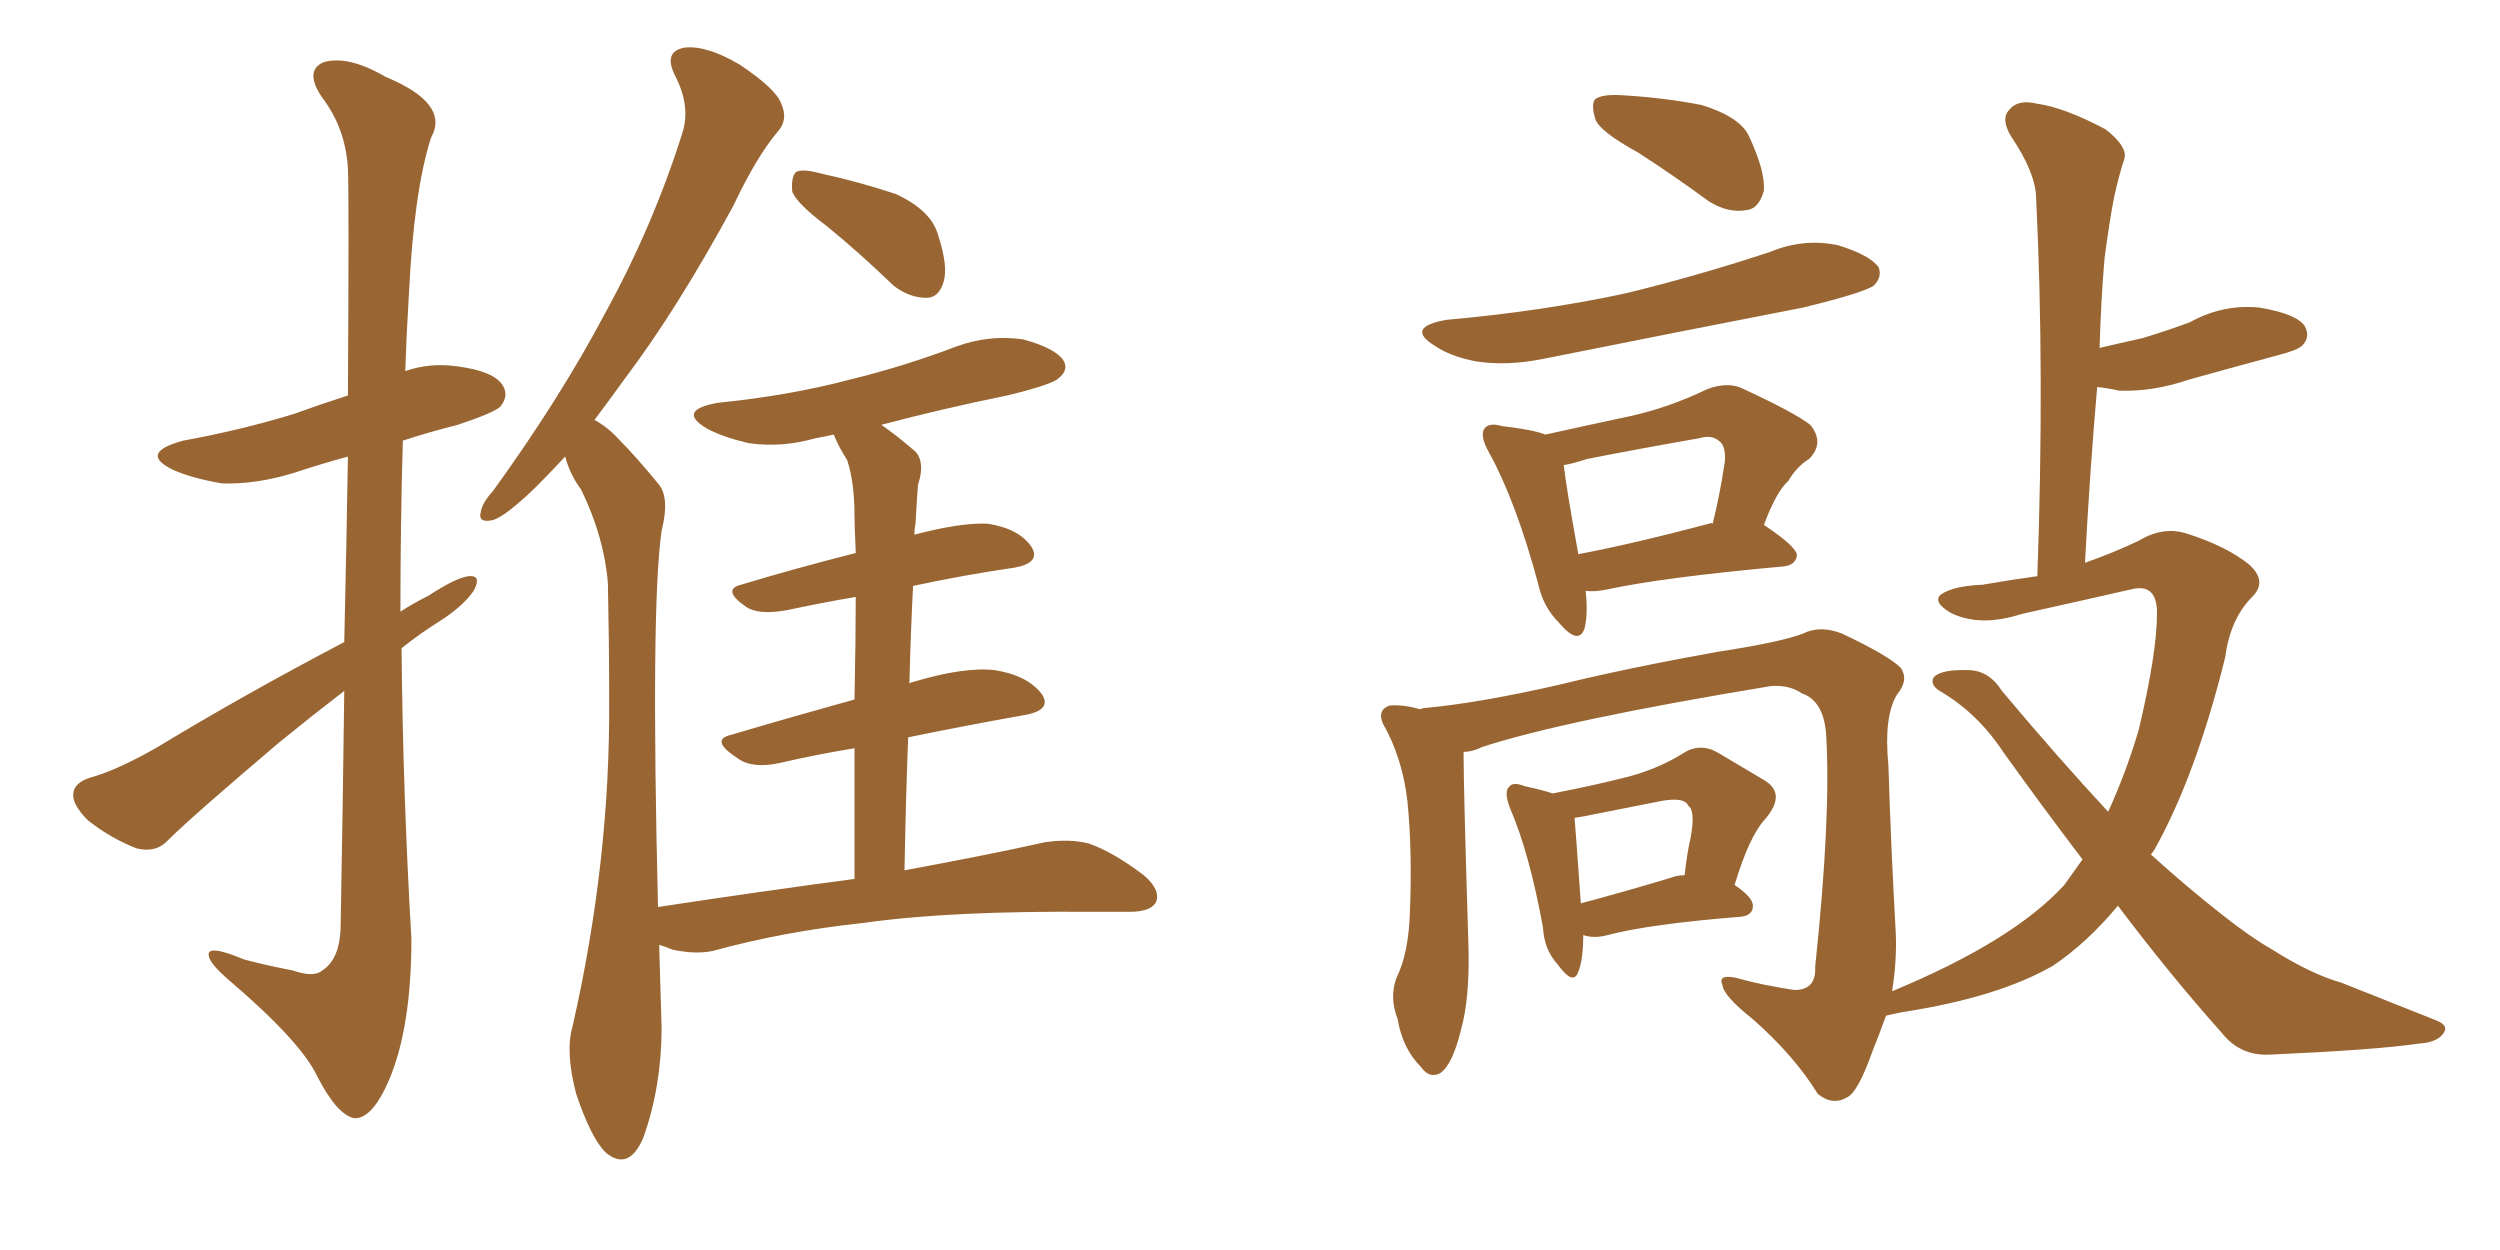 <svg xmlns="http://www.w3.org/2000/svg" xmlns:xlink="http://www.w3.org/1999/xlink" width="300" height="150"><path fill="#996633" padding="10" d="M41.31 77.05L41.31 77.05Q41.60 64.45 41.75 54.79L41.75 54.79Q38.53 55.66 35.45 56.69L35.45 56.69Q30.76 58.15 26.66 58.01L26.66 58.01Q23.14 57.42 20.80 56.40L20.80 56.40Q16.55 54.35 21.97 52.88L21.97 52.88Q29.15 51.56 35.30 49.66L35.30 49.66Q38.53 48.49 41.75 47.46L41.75 47.46Q41.89 23.00 41.75 20.21L41.75 20.21Q41.46 15.38 38.67 11.72L38.67 11.72Q36.47 8.50 38.82 7.47L38.82 7.47Q41.75 6.59 46.29 9.23L46.29 9.23Q54.05 12.45 51.71 16.55L51.71 16.55Q49.66 23.00 49.07 35.30L49.07 35.30Q48.78 39.99 48.63 44.53L48.63 44.53Q51.56 43.51 54.79 43.95L54.79 43.95Q59.33 44.53 60.35 46.29L60.35 46.29Q61.08 47.46 60.06 48.78L60.06 48.78Q59.33 49.51 54.93 50.98L54.93 50.98Q51.42 51.86 48.34 52.88L48.34 52.88Q48.05 63.13 48.05 73.39L48.05 73.39Q49.66 72.36 51.42 71.48L51.42 71.48Q54.79 69.29 56.25 69.14L56.25 69.14Q57.86 68.99 56.84 70.90L56.84 70.90Q55.52 72.80 52.73 74.56L52.73 74.56Q50.39 76.03 48.19 77.78L48.19 77.78Q48.34 95.07 49.37 112.65L49.37 112.65Q49.37 123.19 46.73 129.49L46.73 129.49Q44.68 134.33 42.48 134.18L42.48 134.18Q40.43 133.74 38.09 129.20L38.09 129.20Q36.18 125.10 27.83 117.92L27.83 117.92Q25.20 115.72 25.05 114.70L25.05 114.70Q24.76 113.23 29.30 115.14L29.30 115.14Q32.08 115.87 35.16 116.46L35.16 116.46Q37.65 117.33 38.67 116.46L38.67 116.46Q40.72 115.14 40.87 111.47L40.87 111.47Q41.16 95.65 41.31 82.91L41.31 82.91Q37.50 85.84 33.54 89.06L33.54 89.06Q23.00 98.00 20.21 100.78L20.21 100.78Q18.75 102.39 16.41 101.81L16.41 101.81Q13.33 100.63 10.55 98.44L10.55 98.44Q8.64 96.53 8.79 95.21L8.79 95.21Q8.94 93.90 10.84 93.31L10.84 93.31Q14.06 92.43 18.90 89.65L18.90 89.65Q29.30 83.35 41.31 77.05ZM99.17 27.10L99.17 27.10Q95.65 24.46 95.07 23.00L95.07 23.00Q94.92 21.24 95.51 20.65L95.51 20.65Q96.24 20.21 98.44 20.80L98.44 20.80Q103.13 21.83 107.52 23.29L107.52 23.29Q111.62 25.20 112.50 27.98L112.50 27.98Q113.82 31.93 113.23 33.84L113.23 33.84Q112.65 35.74 111.18 35.74L111.18 35.74Q109.13 35.74 107.23 34.28L107.23 34.28Q103.13 30.32 99.17 27.10ZM102.54 105.47L102.54 105.47L102.54 105.47Q102.54 96.53 102.54 89.79L102.54 89.79Q98.00 90.53 93.60 91.55L93.60 91.55Q90.23 92.29 88.48 90.97L88.48 90.97Q85.11 88.77 87.74 88.18L87.74 88.18Q94.63 86.13 102.54 83.94L102.54 83.94Q102.69 76.46 102.69 71.63L102.69 71.63Q98.44 72.36 94.34 73.24L94.34 73.24Q90.97 73.83 89.50 72.80L89.50 72.80Q86.57 70.75 88.92 70.17L88.92 70.17Q95.21 68.26 102.69 66.36L102.69 66.36Q102.54 62.99 102.54 61.96L102.54 61.96Q102.54 57.86 101.66 55.22L101.66 55.22Q100.63 53.61 100.05 52.15L100.05 52.15Q98.73 52.44 97.85 52.59L97.85 52.59Q93.75 53.76 89.79 53.17L89.79 53.17Q86.72 52.44 84.81 51.42L84.81 51.42Q81.15 49.22 86.13 48.34L86.13 48.34Q94.78 47.46 101.95 45.56L101.95 45.56Q108.54 43.95 114.70 41.60L114.70 41.60Q118.65 40.14 122.75 40.72L122.75 40.72Q126.56 41.75 127.59 43.21L127.59 43.21Q128.32 44.38 127.00 45.41L127.00 45.41Q126.27 46.14 120.85 47.46L120.85 47.46Q112.94 49.07 105.76 50.98L105.76 50.98Q107.67 52.29 109.86 54.20L109.86 54.20Q111.04 55.52 110.16 58.15L110.16 58.15Q110.01 60.06 109.86 62.84L109.86 62.84Q109.72 63.57 109.72 64.16L109.72 64.16Q115.28 62.70 118.51 62.84L118.51 62.84Q122.31 63.43 123.78 65.63L123.78 65.63Q124.95 67.53 121.73 68.12L121.73 68.12Q115.72 68.99 109.57 70.31L109.57 70.31Q109.28 75.88 109.13 82.03L109.13 82.03Q109.28 81.88 109.42 81.88L109.42 81.88Q115.72 79.98 119.38 80.42L119.38 80.42Q123.19 81.01 124.95 83.20L124.95 83.20Q126.42 85.25 122.75 85.84L122.75 85.84Q116.16 87.01 108.98 88.48L108.98 88.48Q108.69 95.95 108.54 104.44L108.54 104.44Q118.80 102.54 125.39 101.07L125.39 101.07Q128.32 100.63 130.66 101.22L130.66 101.22Q133.59 102.25 137.26 105.03L137.26 105.03Q139.31 106.79 138.72 108.25L138.72 108.25Q138.13 109.42 135.50 109.42L135.50 109.42Q133.45 109.42 131.10 109.42L131.10 109.42Q113.96 109.28 103.71 110.74L103.71 110.74Q94.04 111.77 85.55 114.11L85.55 114.11Q83.50 114.55 80.71 113.96L80.71 113.96Q79.69 113.53 79.10 113.38L79.10 113.38Q79.25 118.07 79.39 123.34L79.39 123.34Q79.39 130.37 77.20 136.52L77.20 136.52Q75.44 140.63 72.66 138.28L72.66 138.28Q70.90 136.52 69.14 131.25L69.14 131.25Q67.82 126.27 68.70 123.19L68.70 123.19Q73.24 103.27 73.10 83.94L73.10 83.94Q73.10 77.20 72.95 70.02L72.95 70.02Q72.51 64.45 69.73 58.74L69.73 58.74Q68.41 56.98 67.82 54.79L67.82 54.79Q65.92 56.84 64.16 58.59L64.16 58.59Q60.64 61.96 59.18 62.40L59.18 62.40Q57.28 62.84 57.71 61.38L57.71 61.38Q57.86 60.35 59.18 58.89L59.18 58.89Q67.24 47.75 72.66 37.50L72.66 37.50Q78.37 27.10 81.88 15.97L81.88 15.97Q82.91 12.74 81.01 9.08L81.01 9.08Q79.54 6.15 82.18 5.71L82.18 5.71Q84.81 5.42 88.77 7.76L88.77 7.76Q93.16 10.69 93.75 12.45L93.75 12.45Q94.63 14.36 93.31 15.82L93.31 15.82Q90.82 18.75 88.04 24.61L88.04 24.61Q81.30 37.06 75 45.41L75 45.41Q73.10 48.05 71.34 50.39L71.34 50.39Q72.95 51.27 74.27 52.73L74.27 52.73Q76.32 54.79 78.96 58.01L78.96 58.01Q80.42 59.62 79.39 63.72L79.39 63.72Q78.08 72.80 78.96 108.84L78.96 108.84Q91.55 106.93 102.54 105.47ZM196.58 18.31L196.58 18.31Q192.04 15.82 191.46 14.36L191.46 14.36Q190.87 12.45 191.46 11.87L191.46 11.87Q192.33 11.28 194.68 11.43L194.68 11.43Q199.66 11.72 204.20 12.60L204.20 12.60Q208.89 14.06 209.91 16.41L209.91 16.41Q211.82 20.51 211.67 22.85L211.67 22.85Q211.08 25.05 209.62 25.20L209.62 25.20Q207.42 25.63 205.08 24.17L205.08 24.17Q200.68 20.95 196.58 18.31ZM173.58 38.38L173.58 38.38Q185.16 37.35 195.26 35.16L195.26 35.16Q204.20 32.96 212.55 30.18L212.55 30.18Q216.50 28.56 220.61 29.44L220.61 29.44Q224.41 30.62 225.44 32.08L225.44 32.08Q225.88 33.25 224.85 34.28L224.85 34.28Q223.54 35.16 216.36 36.91L216.36 36.91Q200.54 39.99 185.16 43.07L185.16 43.07Q180.76 43.95 177.10 43.36L177.10 43.36Q174.02 42.77 172.12 41.46L172.12 41.46Q168.60 39.26 173.58 38.38ZM190.28 70.90L190.28 70.90Q190.58 73.68 190.14 75.44L190.14 75.44Q189.40 77.49 187.06 74.71L187.06 74.71Q185.16 72.80 184.57 70.02L184.57 70.02Q181.93 60.21 178.71 54.35L178.71 54.35Q177.54 52.29 178.13 51.42L178.13 51.42Q178.71 50.68 180.18 51.12L180.18 51.12Q183.98 51.56 185.45 52.15L185.45 52.15Q190.72 50.98 195.56 49.95L195.56 49.95Q200.24 48.93 204.79 46.73L204.79 46.73Q207.42 45.70 209.33 46.73L209.33 46.73Q215.33 49.51 217.24 50.98L217.24 50.98Q218.99 53.17 217.09 55.08L217.09 55.08Q215.63 55.96 214.60 57.71L214.60 57.71Q213.13 59.03 211.67 62.99L211.67 62.99Q215.63 65.63 215.63 66.65L215.63 66.65Q215.48 67.82 214.01 67.97L214.01 67.97Q199.51 69.29 192.77 70.75L192.77 70.75Q191.31 71.04 190.28 70.90ZM205.08 62.84L205.08 62.84Q205.37 62.70 205.52 62.84L205.52 62.84Q206.40 59.33 206.98 55.37L206.98 55.37Q207.13 53.47 206.25 52.88L206.25 52.88Q205.37 52.15 203.91 52.59L203.91 52.59Q197.17 53.76 190.43 55.08L190.43 55.08Q188.67 55.66 187.65 55.81L187.65 55.81Q187.94 58.45 189.40 66.50L189.40 66.50Q196.29 65.19 205.08 62.84ZM189.99 112.21L189.99 112.21Q189.99 115.14 189.40 116.60L189.40 116.60Q188.82 118.36 186.91 115.72L186.91 115.72Q185.30 113.96 185.16 111.33L185.16 111.33Q183.54 102.39 181.20 96.97L181.20 96.97Q180.47 95.07 181.05 94.48L181.05 94.48Q181.49 93.75 182.96 94.34L182.96 94.34Q185.01 94.78 186.33 95.21L186.33 95.21Q191.60 94.19 195.56 93.16L195.56 93.16Q199.22 92.14 202.00 90.38L202.00 90.38Q204.05 89.06 206.25 90.38L206.25 90.38Q209.47 92.29 211.67 93.60L211.67 93.60Q214.45 95.21 211.82 98.29L211.82 98.29Q209.91 100.34 208.15 106.20L208.15 106.20Q210.35 107.67 210.35 108.69L210.35 108.69Q210.35 109.86 208.89 110.01L208.89 110.01Q197.90 110.89 192.92 112.21L192.92 112.21Q191.31 112.65 189.99 112.21ZM200.54 105.32L200.54 105.32Q201.27 105.03 202.15 105.03L202.15 105.03Q202.44 102.39 202.88 100.49L202.88 100.49Q203.47 97.27 202.59 96.68L202.59 96.68Q202.15 95.65 199.51 96.09L199.51 96.09Q195.70 96.83 191.31 97.71L191.31 97.71Q189.99 98.00 188.96 98.14L188.96 98.14Q188.96 98.14 188.96 98.29L188.96 98.29Q189.11 100.05 189.70 108.40L189.70 108.40Q194.68 107.08 200.54 105.32ZM254.15 108.69L254.15 108.69L254.15 108.69Q250.49 113.09 246.39 115.87L246.39 115.87Q239.79 119.68 228.37 121.44L228.37 121.44Q226.90 121.73 226.32 121.88L226.32 121.88Q225.59 123.93 224.71 126.12L224.71 126.12Q222.95 131.10 221.63 131.69L221.63 131.69Q219.87 132.71 218.12 131.25L218.12 131.25Q215.33 126.71 210.35 122.31L210.35 122.31Q206.84 119.53 206.69 118.21L206.69 118.21Q206.10 116.89 208.30 117.33L208.30 117.33Q211.38 118.21 215.33 118.80L215.33 118.80Q217.97 118.80 217.82 116.02L217.82 116.02Q219.73 98.00 219.14 88.18L219.14 88.18Q218.85 84.08 216.21 83.20L216.21 83.20Q214.75 82.18 212.55 82.32L212.55 82.32Q187.65 86.43 177.83 89.65L177.83 89.65Q176.66 90.23 175.63 90.23L175.63 90.23Q175.63 90.38 175.63 90.53L175.63 90.53Q175.63 94.63 176.22 113.67L176.22 113.67Q176.37 119.82 175.34 123.49L175.34 123.49Q174.32 127.73 172.85 128.76L172.85 128.76Q171.53 129.49 170.51 128.03L170.51 128.03Q168.31 125.83 167.72 122.31L167.72 122.31Q166.70 119.68 167.58 117.33L167.58 117.33Q169.04 114.40 169.19 109.42L169.19 109.42Q169.48 102.10 168.90 96.24L168.90 96.24Q168.31 90.97 165.97 86.87L165.97 86.87Q165.23 85.25 166.70 84.67L166.70 84.67Q168.46 84.52 170.36 85.11L170.36 85.11Q170.80 84.96 170.95 84.96L170.95 84.96Q177.39 84.38 187.06 82.18L187.06 82.18Q195.41 80.13 206.10 78.22L206.10 78.22Q213.72 77.05 216.36 76.03L216.36 76.03Q218.41 75 221.04 76.03L221.04 76.03Q226.61 78.66 228.08 80.13L228.08 80.13Q229.10 81.59 227.64 83.35L227.64 83.35Q226.03 85.99 226.61 91.85L226.61 91.85Q226.90 101.37 227.49 111.91L227.49 111.91Q227.64 115.28 227.05 118.95L227.05 118.95Q241.55 112.94 247.71 106.20L247.71 106.20Q248.88 104.59 249.90 103.13L249.90 103.13Q245.21 96.97 240.38 90.23L240.38 90.23Q237.30 85.55 232.76 82.91L232.76 82.91Q231.59 82.18 232.03 81.30L232.03 81.30Q232.91 80.27 236.43 80.42L236.43 80.42Q238.77 80.57 240.23 82.91L240.23 82.91Q247.12 91.11 252.98 97.41L252.98 97.41Q255.18 92.58 256.64 87.60L256.64 87.60Q258.84 78.37 258.84 73.54L258.84 73.54Q258.84 69.87 255.62 70.75L255.62 70.75Q249.17 72.22 242.58 73.68L242.58 73.68Q237.60 75.29 234.08 73.54L234.08 73.54Q231.88 72.22 232.91 71.34L232.91 71.34Q234.38 70.31 237.89 70.17L237.89 70.17Q241.26 69.58 244.48 69.14L244.48 69.14Q245.36 44.68 244.34 23.88L244.34 23.88Q244.34 20.80 241.26 16.26L241.26 16.26Q240.09 14.21 241.11 13.18L241.11 13.18Q242.14 11.87 244.48 12.45L244.48 12.45Q247.71 12.89 252.69 15.53L252.69 15.53Q255.47 17.72 254.88 19.19L254.88 19.19Q254.30 20.95 253.71 23.58L253.71 23.58Q253.13 26.51 252.54 31.05L252.54 31.05Q252.10 36.33 251.95 41.75L251.95 41.75Q254.44 41.16 257.08 40.58L257.08 40.58Q260.01 39.70 262.79 38.67L262.79 38.67Q266.75 36.47 271.14 36.91L271.14 36.91Q275.54 37.65 276.56 39.11L276.56 39.11Q277.29 40.43 276.27 41.46L276.27 41.46Q275.68 42.04 273.34 42.63L273.34 42.63Q267.92 44.09 262.65 45.56L262.65 45.56Q258.40 47.02 254.30 46.88L254.30 46.88Q252.98 46.58 251.66 46.44L251.66 46.44Q250.78 56.54 250.20 67.53L250.20 67.53Q253.56 66.36 256.64 64.89L256.64 64.89Q259.57 63.13 262.35 64.01L262.35 64.01Q267.04 65.48 269.82 67.68L269.82 67.68Q272.17 69.73 270.26 71.63L270.26 71.63Q267.63 74.27 267.04 78.81L267.04 78.81Q263.53 93.02 258.54 101.95L258.54 101.95Q258.25 102.39 258.11 102.54L258.11 102.54Q262.65 106.64 266.60 109.72L266.60 109.72Q270.12 112.50 272.46 113.82L272.46 113.82Q277.29 116.89 280.96 117.92L280.96 117.92Q286.52 120.12 292.38 122.46L292.38 122.46Q293.85 123.05 293.26 123.93L293.26 123.93Q292.53 125.10 290.19 125.24L290.19 125.24Q285.21 125.98 272.31 126.56L272.31 126.56Q268.80 126.71 266.60 123.93L266.60 123.93Q260.45 117.04 254.15 108.69Z"/></svg>